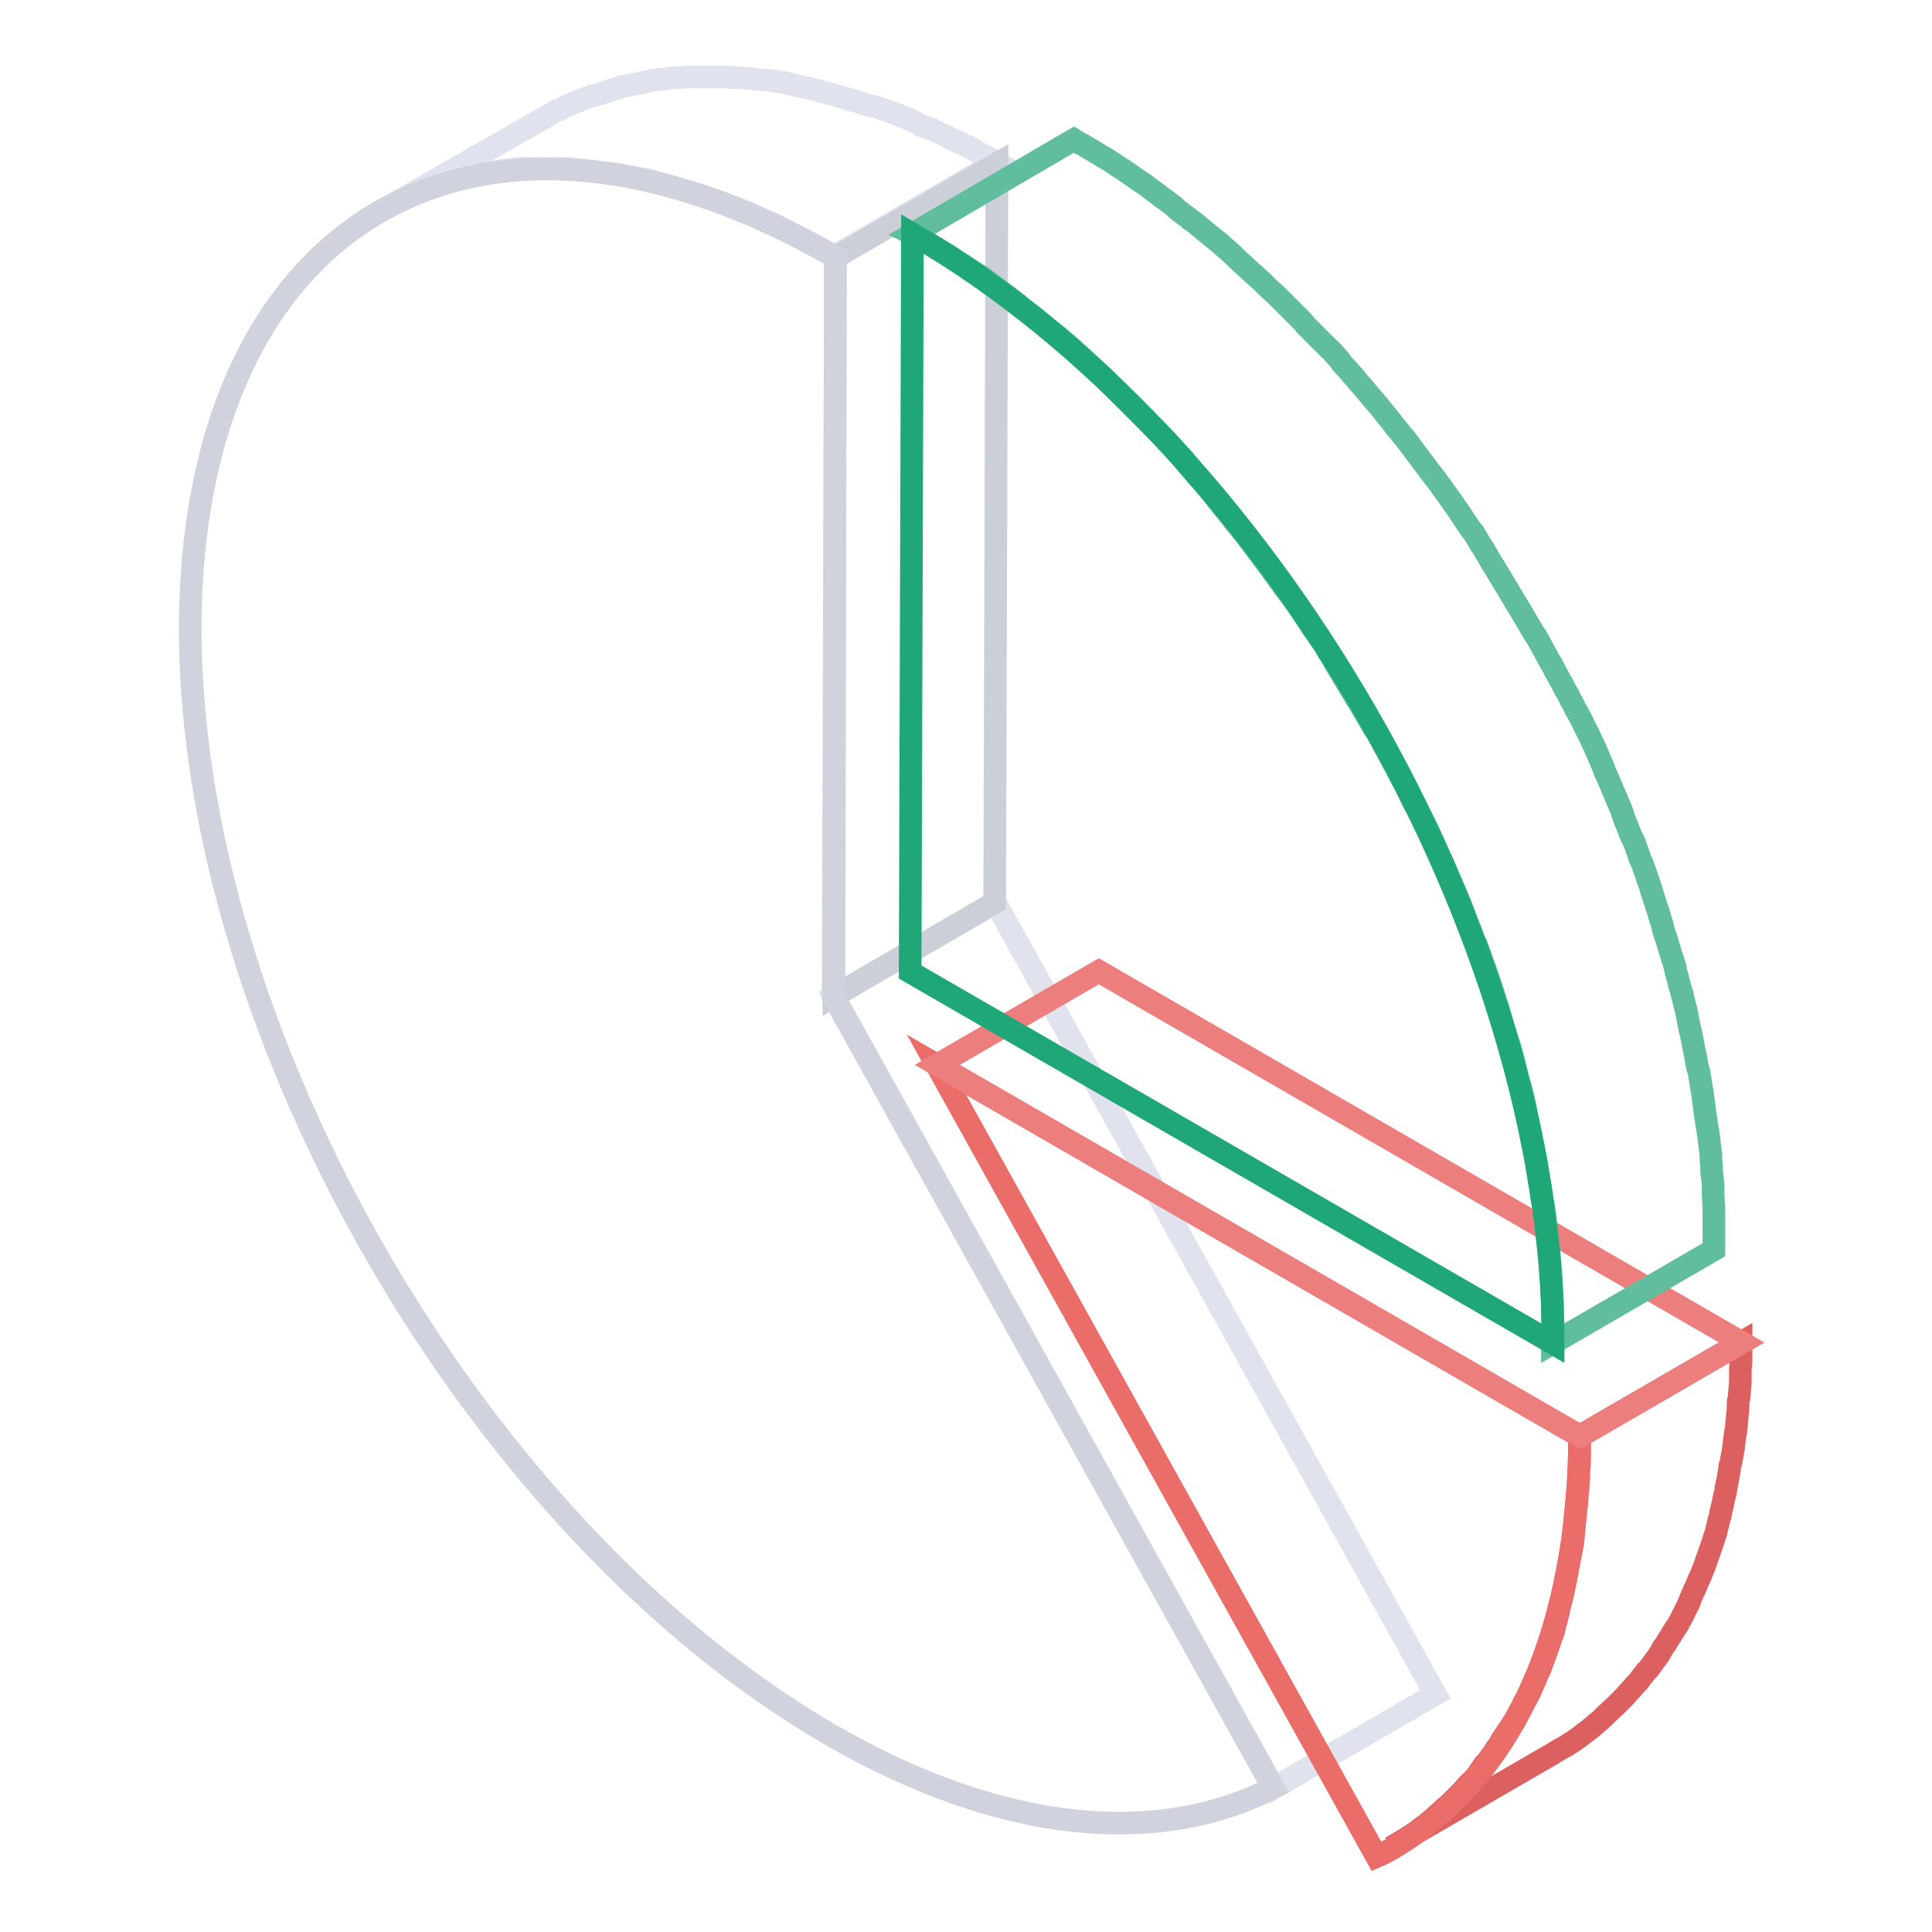 <?xml version="1.0" encoding="utf-8"?>
<!-- Svg Vector Icons : http://www.onlinewebfonts.com/icon -->
<!DOCTYPE svg PUBLIC "-//W3C//DTD SVG 1.1//EN" "http://www.w3.org/Graphics/SVG/1.1/DTD/svg11.dtd">
<svg version="1.1" xmlns="http://www.w3.org/2000/svg" xmlns:xlink="http://www.w3.org/1999/xlink" x="0px" y="0px" viewBox="0 0 256 256" enable-background="new 0 0 256 256" xml:space="preserve">
<g> <path stroke-width="3" fill-opacity="0" stroke="#e0e3ee"  d="M110.5,132l21.4-12.4l58.3,104.9l-21.4,12.4L110.5,132z M53.3,26.5c0.2-0.1,0.4-0.2,0.6-0.3 c0.3-0.2,0.7-0.3,1-0.4c0.2-0.1,0.5-0.2,0.7-0.3c0.3-0.1,0.7-0.3,1-0.4c0.3-0.1,0.5-0.2,0.8-0.3l0.7-0.2c0.3-0.1,0.6-0.2,0.9-0.3 c0.2-0.1,0.4-0.1,0.6-0.2c0.3-0.1,0.6-0.2,1-0.3c0.2-0.1,0.4-0.1,0.6-0.2c0.4-0.1,0.7-0.2,1.1-0.2c0.2,0,0.4-0.1,0.5-0.1 c0.5-0.1,1-0.2,1.5-0.3l0.4-0.1c0.4-0.1,0.8-0.1,1.3-0.2l0.4-0.1c0.5-0.1,1-0.1,1.5-0.2c0.7-0.1,1.3-0.1,2-0.1c0.2,0,0.3,0,0.5,0 c0.5,0,1,0,1.5,0h0.8c0.4,0,0.7,0,1.1,0c0.3,0,0.6,0,0.9,0c0.4,0,0.7,0,1.1,0.1c0.3,0,0.6,0,0.9,0.1c0.6,0,1.3,0.1,1.9,0.2 c0.3,0,0.6,0.1,0.9,0.1c0.3,0,0.7,0.1,1,0.1c0.3,0,0.6,0.1,0.9,0.1c0.4,0.1,0.7,0.1,1.1,0.2c0.3,0.1,0.6,0.1,0.9,0.2 c0.4,0.1,0.8,0.2,1.2,0.2l0.6,0.1c0.5,0.1,1.1,0.2,1.7,0.4l0.2,0.1c0.6,0.2,1.3,0.3,1.9,0.5l0.6,0.2c0.5,0.1,0.9,0.3,1.4,0.4 l0.7,0.2c0.4,0.1,0.9,0.3,1.3,0.4l0.7,0.2c0.4,0.2,0.9,0.3,1.3,0.5l0.6,0.2c0.6,0.2,1.3,0.5,1.9,0.7c0.6,0.3,1.3,0.5,1.9,0.8 l0.6,0.3c0.5,0.2,0.9,0.4,1.4,0.6l0.7,0.3c0.5,0.2,0.9,0.4,1.4,0.7l0.6,0.3c0.7,0.3,1.3,0.7,2,1l0.2,0.1c0.6,0.3,1.3,0.7,1.9,1 l0.4,0.2c0.7,0.4,1.3,0.7,2,1.1l21.4-12.4c-0.7-0.4-1.3-0.8-2-1.1l-0.4-0.2l-0.3-0.2c-0.5-0.3-1-0.6-1.6-0.8l-0.2-0.1 c-0.6-0.3-1.2-0.6-1.8-0.9l-0.2-0.1l-0.6-0.3c-0.5-0.2-0.9-0.4-1.4-0.7L123,17l-0.5-0.2c-0.3-0.1-0.6-0.2-0.8-0.4l-0.6-0.3 c-0.7-0.3-1.3-0.6-1.9-0.8c-0.6-0.3-1.3-0.5-1.9-0.7l-0.6-0.2c-0.3-0.1-0.6-0.2-0.9-0.3l-0.5-0.1l-0.7-0.2 c-0.4-0.1-0.9-0.3-1.3-0.4l-0.7-0.2l-0.3-0.1c-0.3-0.1-0.7-0.2-1.1-0.3l-0.6-0.2c-0.6-0.2-1.3-0.3-1.9-0.5h0l-0.2-0.1 c-0.6-0.1-1.1-0.3-1.7-0.4l-0.6-0.1c-0.3-0.1-0.6-0.1-0.9-0.2l-0.3-0.1c-0.3-0.1-0.6-0.1-0.9-0.2c-0.4-0.1-0.7-0.1-1.1-0.2 c-0.3,0-0.6-0.1-0.9-0.1c-0.2,0-0.4-0.1-0.6-0.1l-0.4,0c-0.3,0-0.6-0.1-0.9-0.1c-0.3,0-0.7-0.1-1-0.1c-0.3,0-0.6-0.1-0.9-0.1 c-0.2,0-0.4,0-0.5,0l-0.4,0c-0.4,0-0.7,0-1.1-0.1c-0.3,0-0.6,0-0.9,0c-0.4,0-0.7,0-1.1,0h-0.8c-0.5,0-1,0-1.5,0c-0.2,0-0.3,0-0.5,0 c-0.7,0-1.4,0.1-2,0.1h-0.1c-0.5,0-1,0.1-1.5,0.2l-0.4,0c-0.4,0.1-0.8,0.1-1.3,0.2l-0.4,0.1c-0.5,0.1-0.9,0.2-1.4,0.3l-0.1,0 c-0.2,0-0.4,0.1-0.5,0.1c-0.4,0.1-0.7,0.2-1.1,0.2c-0.2,0-0.4,0.1-0.6,0.2c-0.3,0.1-0.6,0.2-1,0.3c-0.2,0.1-0.4,0.1-0.6,0.2 c-0.3,0.1-0.6,0.2-0.9,0.3l-0.7,0.2c-0.1,0.1-0.3,0.1-0.4,0.1c-0.1,0.1-0.2,0.1-0.4,0.1c-0.3,0.1-0.7,0.3-1,0.4 c-0.2,0.1-0.5,0.2-0.7,0.3c-0.3,0.1-0.7,0.3-1,0.4c-0.2,0.1-0.4,0.2-0.6,0.3c-0.4,0.2-0.7,0.4-1.1,0.5c-0.2,0.1-0.4,0.2-0.5,0.3 c-0.5,0.3-1.1,0.6-1.6,0.9L50.1,28.2c0.5-0.3,1-0.6,1.6-0.9c0.2-0.1,0.4-0.2,0.5-0.3C52.6,26.8,53,26.7,53.3,26.5z"/> <path stroke-width="3" fill-opacity="0" stroke="#cbcfd7"  d="M110.7,34.1l21.4-12.4l-0.3,97.9L110.5,132L110.7,34.1L110.7,34.1z"/> <path stroke-width="3" fill-opacity="0" stroke="#d0d3de"  d="M110.7,34.1l-0.3,97.9l58.3,104.9c-15.3,7.8-35.9,6.1-58.6-7c-47-27.2-85-93-84.9-147 C25.5,28.7,63.7,6.9,110.7,34.1L110.7,34.1z"/> <path stroke-width="3" fill-opacity="0" stroke="#dc605f"  d="M230.7,178.1v-0.2l-21.4,12.4c0,0.8,0,1.6,0,2.3v0.4c0,0.6,0,1.2-0.1,1.8c0,0.3,0,0.5,0,0.8 c0,0.5-0.1,0.9-0.1,1.4c0,0.3,0,0.6-0.1,0.9c0,0.4-0.1,0.9-0.1,1.3c0,0.3-0.1,0.6-0.1,0.9c0,0.4-0.1,0.8-0.1,1.2 c0,0.3-0.1,0.6-0.1,0.9c0,0.4-0.1,0.8-0.1,1.2c0,0.3-0.1,0.7-0.1,1c-0.1,0.4-0.1,0.8-0.2,1.1c-0.1,0.3-0.1,0.6-0.2,1 c-0.1,0.3-0.1,0.7-0.2,1c-0.1,0.3-0.1,0.7-0.2,1.1c-0.1,0.3-0.1,0.7-0.2,1c-0.1,0.3-0.1,0.7-0.2,1c-0.1,0.3-0.1,0.6-0.2,0.9 c-0.1,0.4-0.2,0.8-0.3,1.2c-0.1,0.3-0.2,0.6-0.2,0.9c-0.1,0.4-0.2,0.8-0.3,1.2c-0.1,0.3-0.2,0.5-0.2,0.8c-0.1,0.5-0.3,1-0.5,1.5 c-0.1,0.2-0.1,0.4-0.2,0.6c-0.2,0.7-0.5,1.4-0.7,2c-0.2,0.5-0.4,1.1-0.6,1.6l-0.2,0.4c-0.2,0.4-0.3,0.8-0.5,1.2 c-0.1,0.1-0.1,0.3-0.2,0.4c-0.2,0.5-0.4,1-0.7,1.5c-0.1,0.2-0.2,0.4-0.3,0.5c-0.2,0.3-0.3,0.7-0.5,1c-0.1,0.2-0.2,0.4-0.3,0.6 c-0.2,0.3-0.3,0.6-0.5,0.9c-0.1,0.2-0.2,0.4-0.4,0.6c-0.2,0.3-0.3,0.6-0.5,0.8c-0.1,0.2-0.3,0.4-0.4,0.6c-0.2,0.3-0.4,0.6-0.6,0.9 l-0.2,0.4c-0.3,0.4-0.6,0.8-0.8,1.2l0,0c-0.3,0.4-0.6,0.8-0.9,1.2l-0.3,0.3c-0.2,0.3-0.5,0.7-0.7,1l-0.2,0.3 c-0.3,0.4-0.6,0.8-1,1.1l-0.2,0.2c-0.3,0.3-0.5,0.6-0.8,0.9l-0.3,0.3c-0.3,0.3-0.7,0.7-1,1l0,0c-0.3,0.3-0.7,0.7-1.1,1l-0.3,0.3 c-0.3,0.3-0.6,0.5-0.9,0.8l-0.2,0.2c-0.4,0.3-0.7,0.6-1.1,0.9l-0.3,0.2c-0.3,0.2-0.6,0.5-0.9,0.7l-0.3,0.2 c-0.4,0.3-0.8,0.5-1.2,0.8c-0.6,0.4-1.2,0.8-1.9,1.1l21.4-12.4c0.6-0.4,1.2-0.7,1.9-1.1c0.4-0.3,0.8-0.5,1.2-0.8l0.3-0.2 c0.3-0.2,0.6-0.5,0.9-0.7l0.3-0.2c0.4-0.3,0.7-0.6,1.1-0.9l0.2-0.2c0.3-0.2,0.6-0.5,0.9-0.8l0.3-0.3c0.4-0.3,0.7-0.7,1.1-1l0,0 c0.3-0.3,0.7-0.7,1-1l0.3-0.3c0.3-0.3,0.5-0.6,0.8-0.9l0.2-0.2c0.3-0.4,0.6-0.7,1-1.1l0.2-0.3c0.2-0.3,0.5-0.6,0.7-0.9l0.3-0.3 c0.3-0.4,0.6-0.8,0.9-1.2l0,0c0.3-0.4,0.6-0.8,0.8-1.2l0.2-0.4c0.1-0.1,0.2-0.3,0.3-0.4s0.2-0.3,0.3-0.5c0.1-0.2,0.3-0.4,0.4-0.6 c0.2-0.3,0.3-0.6,0.5-0.8c0.1-0.2,0.2-0.4,0.4-0.6c0.2-0.3,0.3-0.6,0.5-0.9c0.1-0.2,0.2-0.4,0.3-0.6c0.2-0.3,0.3-0.7,0.5-1 c0.1-0.2,0.2-0.4,0.3-0.6l0-0.1c0.2-0.5,0.4-0.9,0.6-1.4c0.1-0.1,0.1-0.3,0.2-0.4c0.2-0.4,0.3-0.8,0.5-1.2l0.2-0.4 c0.2-0.5,0.4-1,0.6-1.5v0c0.2-0.7,0.5-1.4,0.7-2c0.1-0.2,0.1-0.4,0.2-0.6c0.2-0.5,0.3-1,0.5-1.5c0-0.1,0.1-0.2,0.1-0.3 c0-0.2,0.1-0.3,0.1-0.5c0.1-0.4,0.2-0.8,0.3-1.2c0.1-0.3,0.2-0.6,0.2-0.9c0.1-0.4,0.2-0.8,0.3-1.2c0-0.2,0.1-0.4,0.1-0.6 c0-0.1,0.1-0.2,0.1-0.4c0.1-0.3,0.2-0.7,0.2-1c0.1-0.3,0.1-0.7,0.2-1c0.1-0.3,0.1-0.7,0.2-1.1c0-0.2,0.1-0.5,0.1-0.7 c0-0.1,0-0.2,0.1-0.4c0.1-0.3,0.1-0.6,0.2-1c0.1-0.4,0.1-0.7,0.2-1.1c0-0.3,0.1-0.7,0.1-1c0-0.2,0.1-0.4,0.1-0.7 c0-0.2,0-0.3,0.1-0.5c0-0.3,0.1-0.6,0.1-0.9c0-0.4,0.1-0.8,0.1-1.2c0-0.3,0.1-0.6,0.1-0.9l0-0.5c0-0.3,0-0.5,0.1-0.8l0.1-0.9 c0-0.5,0.1-0.9,0.1-1.4c0-0.3,0-0.5,0-0.8v-0.2c0-0.5,0-1,0.1-1.6v-0.4C230.7,179.5,230.7,178.8,230.7,178.1z"/> <path stroke-width="3" fill-opacity="0" stroke="#ea6d69"  d="M209.3,190.3c-0.1,25.8-8.8,44.2-23,53.5c-1.2,0.8-2.5,1.6-3.9,2.2l-58.3-104.9L209.3,190.3z"/> <path stroke-width="3" fill-opacity="0" stroke="#ed7e7e"  d="M124.2,141.1l21.4-12.4l85.2,49.2l-21.4,12.4L124.2,141.1z"/> <path stroke-width="3" fill-opacity="0" stroke="#60be9e"  d="M125.1,33.5l0.2,0.1c0.7,0.4,1.3,0.9,2,1.3l0.6,0.4c0.5,0.3,0.9,0.6,1.4,0.9l0.8,0.5 c0.4,0.3,0.8,0.6,1.2,0.9l0.8,0.6c0.4,0.3,0.8,0.6,1.2,0.9l0.8,0.6c0.4,0.3,0.8,0.6,1.2,1l0.8,0.6c0.4,0.3,0.9,0.7,1.3,1l0.7,0.6 c0.5,0.4,1.1,0.9,1.6,1.3l0.4,0.3c0.7,0.6,1.3,1.1,2,1.7l0.5,0.5c0.5,0.4,1,0.9,1.4,1.3c0.3,0.2,0.5,0.5,0.8,0.7 c0.4,0.4,0.8,0.7,1.2,1.1c0.3,0.3,0.5,0.5,0.8,0.8c0.4,0.4,0.7,0.7,1.1,1.1c0.3,0.3,0.5,0.5,0.8,0.8c0.4,0.4,0.7,0.7,1.1,1.1 l0.8,0.8c0.4,0.4,0.7,0.7,1.1,1.1l0.8,0.8c0.4,0.4,0.7,0.7,1.1,1.1l0.8,0.8c0.4,0.4,0.7,0.8,1.1,1.2l0.7,0.8 c0.4,0.4,0.8,0.8,1.1,1.3l0.6,0.7c0.4,0.5,0.8,1,1.3,1.5l0.5,0.6c0.6,0.7,1.2,1.4,1.7,2.1l0.4,0.5c0.4,0.5,0.9,1.1,1.3,1.6 c0.2,0.3,0.4,0.5,0.6,0.8c0.4,0.4,0.7,0.9,1.1,1.3c0.4,0.5,0.8,1.1,1.2,1.6c0.2,0.3,0.4,0.5,0.6,0.8c0.6,0.8,1.2,1.6,1.8,2.4l0,0 c0.8,1.1,1.6,2.3,2.5,3.4l0.5,0.7c0.8,1.1,1.5,2.2,2.3,3.4c0.2,0.4,0.5,0.7,0.7,1c0.3,0.4,0.6,0.9,0.9,1.3c0.3,0.4,0.5,0.8,0.7,1.2 c0.3,0.4,0.6,0.9,0.8,1.3c0.2,0.4,0.5,0.8,0.7,1.2c0.3,0.4,0.5,0.9,0.8,1.3c0.2,0.4,0.5,0.8,0.7,1.2c0.3,0.4,0.5,0.9,0.8,1.3 c0.2,0.3,0.4,0.6,0.6,1c0.6,1,1.1,1.9,1.7,2.9l0.3,0.4c0.6,1.1,1.2,2.2,1.8,3.3c0.2,0.4,0.4,0.8,0.6,1.1c0.2,0.4,0.4,0.8,0.7,1.3 c0.2,0.4,0.4,0.9,0.7,1.3c0.2,0.4,0.4,0.9,0.6,1.3c0.2,0.5,0.5,1,0.7,1.4c0.2,0.3,0.3,0.6,0.5,0.9c0.3,0.5,0.5,1.1,0.8,1.6 c0.1,0.3,0.3,0.5,0.4,0.8c0.4,0.8,0.7,1.6,1.1,2.4l0.2,0.5c0.3,0.6,0.5,1.1,0.8,1.7c0.5,1.2,1,2.4,1.5,3.5c0.3,0.6,0.5,1.3,0.8,1.9 l0.1,0.3c0.3,0.8,0.6,1.6,0.9,2.4c0.1,0.2,0.2,0.5,0.3,0.7c0.2,0.6,0.4,1.2,0.7,1.7l0.3,0.8c0.2,0.6,0.4,1.1,0.6,1.7 c0.1,0.3,0.2,0.5,0.3,0.8c0.2,0.7,0.5,1.4,0.7,2.1l0.1,0.3c0.3,0.8,0.5,1.6,0.8,2.5c0.1,0.2,0.2,0.5,0.2,0.7 c0.2,0.6,0.4,1.2,0.5,1.7l0.3,0.9c0.2,0.5,0.3,1.1,0.5,1.6c0.1,0.3,0.2,0.6,0.3,0.9c0.1,0.5,0.3,1.1,0.4,1.6 c0.1,0.3,0.2,0.6,0.2,0.9c0.2,0.6,0.3,1.2,0.5,1.9c0.1,0.2,0.1,0.4,0.2,0.6c0.2,0.8,0.4,1.6,0.6,2.5c0,0.2,0.1,0.4,0.1,0.6 c0.1,0.6,0.3,1.3,0.4,1.9c0.1,0.3,0.1,0.6,0.2,0.9c0.1,0.5,0.2,1.1,0.3,1.6c0.1,0.3,0.1,0.6,0.2,0.9c0.1,0.5,0.2,1.1,0.3,1.6 c0,0.3,0.1,0.6,0.1,0.8c0.1,0.6,0.2,1.3,0.3,1.9c0,0.2,0.1,0.3,0.1,0.5c0.1,0.8,0.2,1.6,0.4,2.4c0,0.2,0.1,0.4,0.1,0.7 c0.1,0.6,0.2,1.2,0.2,1.8c0,0.3,0.1,0.5,0.1,0.8c0.1,0.5,0.1,1.1,0.2,1.6c0,0.3,0.1,0.5,0.1,0.8c0.1,0.6,0.1,1.2,0.2,1.9 c0,0.2,0,0.4,0,0.5c0.1,0.8,0.1,1.6,0.2,2.4c0,0.2,0,0.4,0,0.6c0,0.6,0.1,1.2,0.1,1.8c0,0.3,0,0.5,0,0.8c0,0.5,0,1.1,0,1.6 c0,0.2,0,0.5,0,0.7c0,0.8,0,1.5,0,2.3l21.4-12.4c0-0.8,0-1.5,0-2.3c0-0.2,0-0.5,0-0.7c0-0.3,0-0.6,0-0.9c0-0.3,0-0.5,0-0.8 c0-0.3,0-0.5,0-0.8c0-0.6-0.1-1.2-0.1-1.8c0-0.2,0-0.4,0-0.6v-0.2c0-0.7-0.1-1.5-0.2-2.2c0-0.2,0-0.4,0-0.5c0-0.5-0.1-0.9-0.1-1.4 c0-0.1,0-0.3,0-0.4c0-0.3-0.1-0.5-0.1-0.8c-0.1-0.5-0.1-1.1-0.2-1.6c0-0.3-0.1-0.5-0.1-0.8l-0.1-0.5c-0.1-0.4-0.1-0.9-0.2-1.3 c0-0.2-0.1-0.4-0.1-0.7c-0.1-0.8-0.2-1.5-0.3-2.3l0-0.1l-0.1-0.5c-0.1-0.6-0.2-1.3-0.3-1.9c0-0.3-0.1-0.6-0.2-0.8 c-0.1-0.3-0.1-0.6-0.2-0.9c0-0.2-0.1-0.4-0.1-0.7c-0.1-0.3-0.1-0.6-0.2-0.9c-0.1-0.5-0.2-1.1-0.3-1.6c-0.1-0.3-0.1-0.6-0.2-0.9 c0-0.1,0-0.2-0.1-0.4c-0.1-0.5-0.2-1-0.3-1.5c0-0.2-0.1-0.4-0.1-0.6c-0.2-0.8-0.4-1.6-0.6-2.4l0-0.1c-0.1-0.2-0.1-0.4-0.2-0.6 c-0.2-0.6-0.3-1.2-0.5-1.9c-0.1-0.3-0.2-0.6-0.2-0.9c-0.1-0.3-0.2-0.7-0.3-1c-0.1-0.2-0.1-0.4-0.2-0.6c-0.1-0.3-0.2-0.6-0.3-1 c-0.2-0.5-0.3-1.1-0.5-1.6l-0.3-0.9c0-0.2-0.1-0.3-0.1-0.5c-0.1-0.4-0.3-0.9-0.4-1.3c-0.1-0.2-0.1-0.5-0.2-0.7 c-0.3-0.8-0.5-1.6-0.8-2.4l0-0.1l-0.1-0.3c-0.2-0.7-0.5-1.4-0.7-2.1c-0.1-0.3-0.2-0.5-0.3-0.8c-0.1-0.3-0.2-0.7-0.4-1 c-0.1-0.2-0.2-0.4-0.2-0.6l-0.3-0.8c-0.2-0.6-0.4-1.2-0.7-1.7c-0.1-0.2-0.2-0.5-0.3-0.7l-0.1-0.3c-0.3-0.7-0.6-1.4-0.8-2.1 l-0.1-0.3c-0.2-0.6-0.5-1.1-0.7-1.7l-0.1-0.2c-0.5-1.2-1-2.4-1.5-3.5c0-0.1-0.1-0.2-0.1-0.3c-0.2-0.5-0.4-1-0.6-1.4l-0.2-0.5 c-0.3-0.7-0.7-1.5-1-2.2l-0.1-0.2c-0.1-0.3-0.3-0.5-0.4-0.8c-0.3-0.5-0.5-1.1-0.8-1.6c-0.2-0.3-0.3-0.6-0.5-0.9 c-0.2-0.3-0.3-0.6-0.5-1c-0.1-0.2-0.2-0.3-0.3-0.5c-0.2-0.4-0.4-0.9-0.7-1.3c-0.2-0.4-0.4-0.9-0.7-1.3c-0.2-0.4-0.4-0.8-0.7-1.3 c-0.1-0.3-0.3-0.5-0.4-0.8c-0.1-0.1-0.1-0.2-0.2-0.3c-0.6-1.1-1.2-2.2-1.8-3.3l-0.3-0.4c-0.6-1-1.1-1.9-1.7-2.9 c-0.1-0.2-0.2-0.3-0.3-0.5l-0.3-0.5c-0.3-0.4-0.5-0.9-0.8-1.3c-0.2-0.4-0.5-0.8-0.7-1.2c-0.3-0.4-0.5-0.9-0.8-1.3 c-0.2-0.4-0.5-0.8-0.7-1.2c-0.3-0.4-0.6-0.9-0.8-1.3l-0.7-1.2c-0.3-0.4-0.6-0.9-0.8-1.3c-0.2-0.3-0.4-0.6-0.5-0.8l-0.2-0.2 c-0.8-1.1-1.5-2.3-2.3-3.4l-0.5-0.7c-0.8-1.1-1.6-2.3-2.5-3.4l0,0c-0.6-0.8-1.2-1.6-1.8-2.4c-0.2-0.3-0.4-0.5-0.6-0.8 c-0.4-0.5-0.8-1.1-1.2-1.6l-0.2-0.2c-0.3-0.4-0.6-0.8-0.9-1.1c-0.2-0.3-0.4-0.5-0.6-0.8c-0.4-0.5-0.9-1.1-1.3-1.6l-0.4-0.5l0,0 c-0.6-0.7-1.1-1.3-1.7-2l-0.5-0.6c-0.4-0.4-0.7-0.8-1.1-1.3l-0.2-0.2l-0.6-0.7c-0.4-0.4-0.8-0.8-1.1-1.3l-0.7-0.8 c-0.2-0.2-0.4-0.5-0.7-0.7l-0.4-0.4l-0.8-0.8c-0.4-0.4-0.7-0.7-1.1-1.1l-0.8-0.8l-0.4-0.5c-0.2-0.2-0.4-0.4-0.6-0.6l-0.8-0.8 c-0.4-0.4-0.7-0.7-1.1-1.1c-0.3-0.3-0.5-0.5-0.8-0.8L169,39c-0.3-0.3-0.6-0.5-0.9-0.8c-0.3-0.3-0.5-0.5-0.8-0.8 c-0.4-0.4-0.8-0.7-1.2-1.1c-0.3-0.2-0.5-0.5-0.8-0.7l-0.1-0.1c-0.4-0.4-0.9-0.8-1.3-1.2l-0.5-0.5c-0.6-0.6-1.3-1.1-1.9-1.7l0,0 l-0.4-0.3c-0.5-0.4-1.1-0.9-1.6-1.3c-0.2-0.2-0.5-0.4-0.7-0.6c-0.4-0.3-0.7-0.6-1.1-0.8l-0.2-0.2l-0.8-0.6c-0.4-0.3-0.8-0.6-1.2-1 l-0.8-0.6c-0.2-0.2-0.5-0.4-0.7-0.5l-0.5-0.4l-0.8-0.6c-0.4-0.3-0.8-0.6-1.2-0.9l-0.8-0.5l-0.4-0.3c-0.3-0.2-0.7-0.5-1-0.7 l-0.6-0.4c-0.7-0.4-1.3-0.9-2-1.3l0,0l-0.2-0.1c-0.6-0.4-1.2-0.7-1.8-1.1l-0.7-0.4c-0.3-0.2-0.6-0.4-0.9-0.5l-0.8-0.5L120.9,31 c0.6,0.3,1.1,0.7,1.7,1l0.7,0.4C123.9,32.8,124.5,33.1,125.1,33.5L125.1,33.5z"/> <path stroke-width="3" fill-opacity="0" stroke="#20a778"  d="M120.9,31c47,27.2,85,93,84.9,147l-85.2-49.2L120.9,31z"/></g>
</svg>